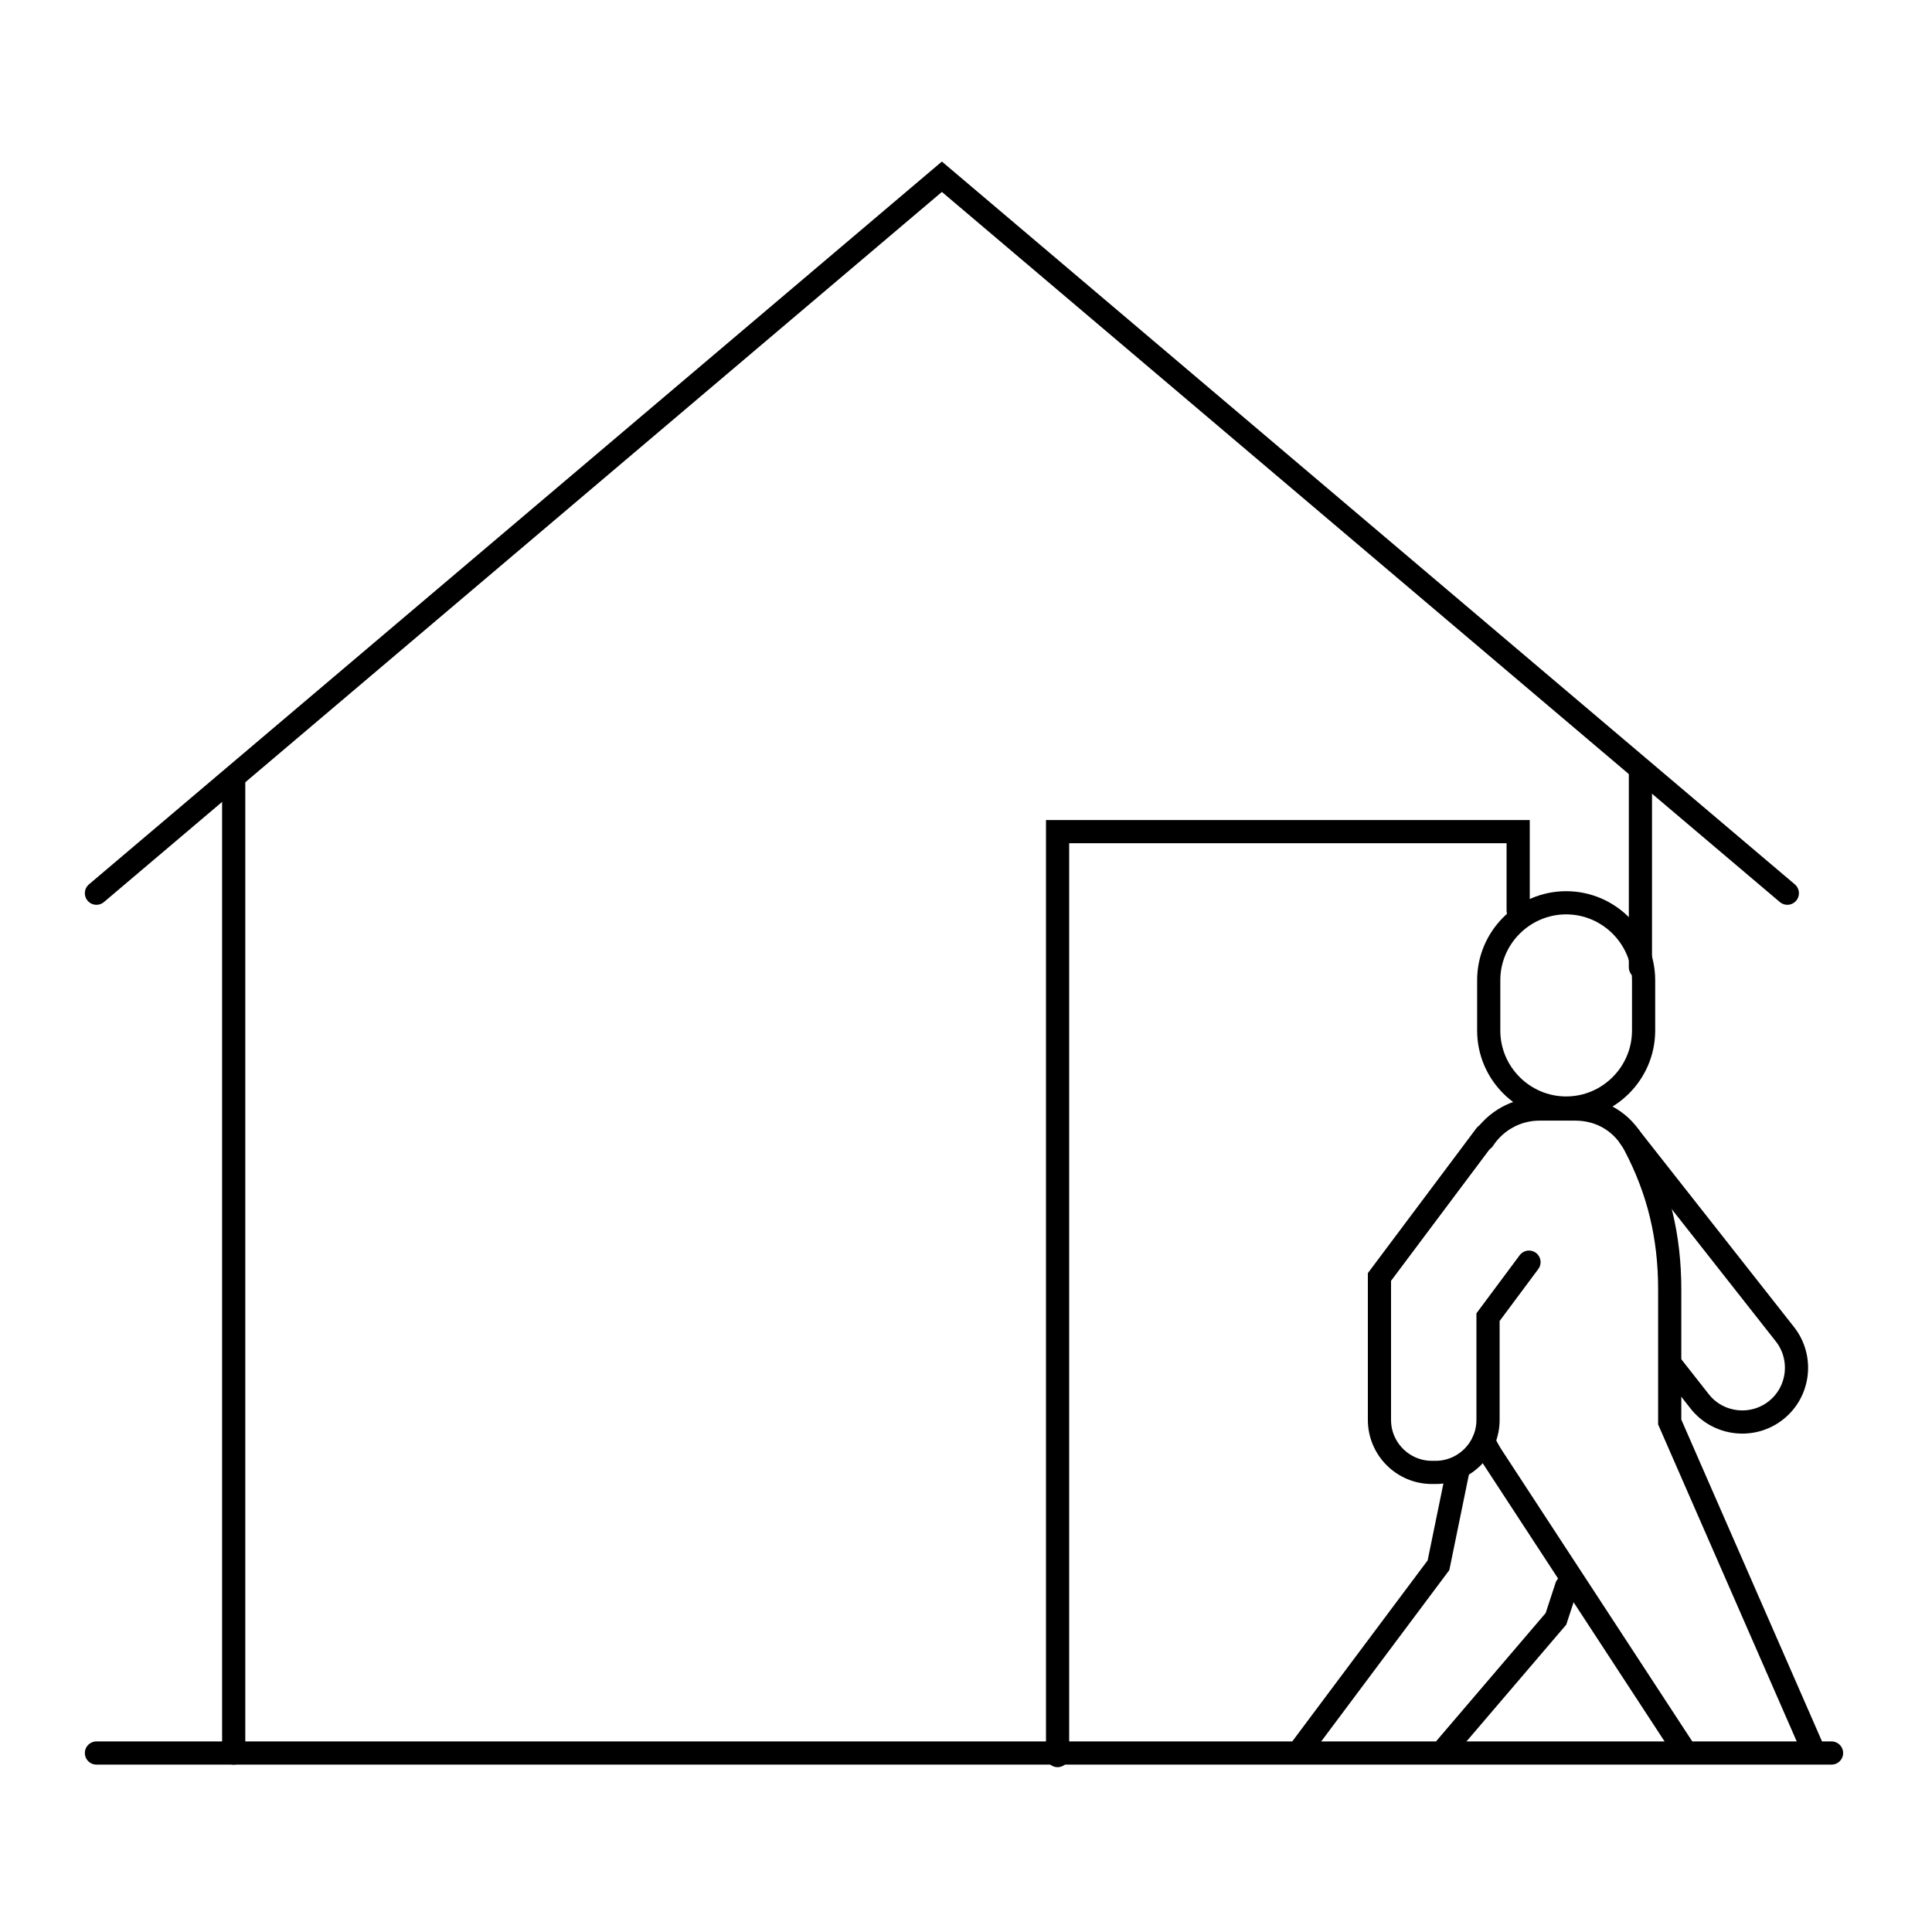 <?xml version="1.0" encoding="UTF-8"?>
<svg xmlns="http://www.w3.org/2000/svg" id="Camada_1" data-name="Camada 1" viewBox="0 0 250 250">
  <defs>
    <style>
      .cls-1 {
        fill: none;
        stroke: #000;
        stroke-linecap: round;
        stroke-miterlimit: 10;
        stroke-width: 3px;
      }
    </style>
  </defs>
  <line class="cls-1" x1="30.24" y1="226.84" x2="30.24" y2="101.2"></line>
  <g>
    <line class="cls-1" x1="12.48" y1="226.84" x2="237" y2="226.84"></line>
    <polyline class="cls-1" points="12.48 115.58 121.88 22.87 231.28 115.58"></polyline>
    <g>
      <polyline class="cls-1" points="168.47 226.17 186.14 202.54 188.69 190.1"></polyline>
      <polyline class="cls-1" points="202.71 205.3 201.34 209.48 187.08 226.17"></polyline>
      <path class="cls-1" d="m210.92,147.17l20.05,25.48c2.39,3.04,1.86,7.48-1.18,9.86-3.04,2.39-7.48,1.86-9.86-1.18l-3.81-4.85"></path>
      <path class="cls-1" d="m217.73,226.17l-24.62-37.66c-.44-.67-.81-1.35-1.12-2.04"></path>
      <path class="cls-1" d="m191.95,147.44c1.55-2.36,4.22-3.93,7.25-3.93h4.65c3.3,0,6.12,1.71,7.66,4.62,3.1,5.88,4.55,11.88,4.55,18.73v17.15l18.43,42.15"></path>
      <path class="cls-1" d="m197.85,163.32l-5.3,7.12v13.3c0,3.74-3.05,6.79-6.79,6.79h-.47c-3.74,0-6.79-3.05-6.79-6.79v-18.5l13.73-18.33"></path>
      <path class="cls-1" d="m202.66,116.82h0c5.51,0,10.02,4.51,10.02,10.02v6.52c0,5.51-4.51,10.02-10.02,10.02h0c-5.51,0-10.02-4.51-10.02-10.02v-6.52c0-5.51,4.51-10.02,10.02-10.02Z"></path>
    </g>
    <line class="cls-1" x1="212.27" y1="125.17" x2="212.27" y2="100.17"></line>
  </g>
  <polyline class="cls-1" points="136.85 227.17 136.85 107.61 196.45 107.61 196.45 117.83"></polyline>
</svg>
